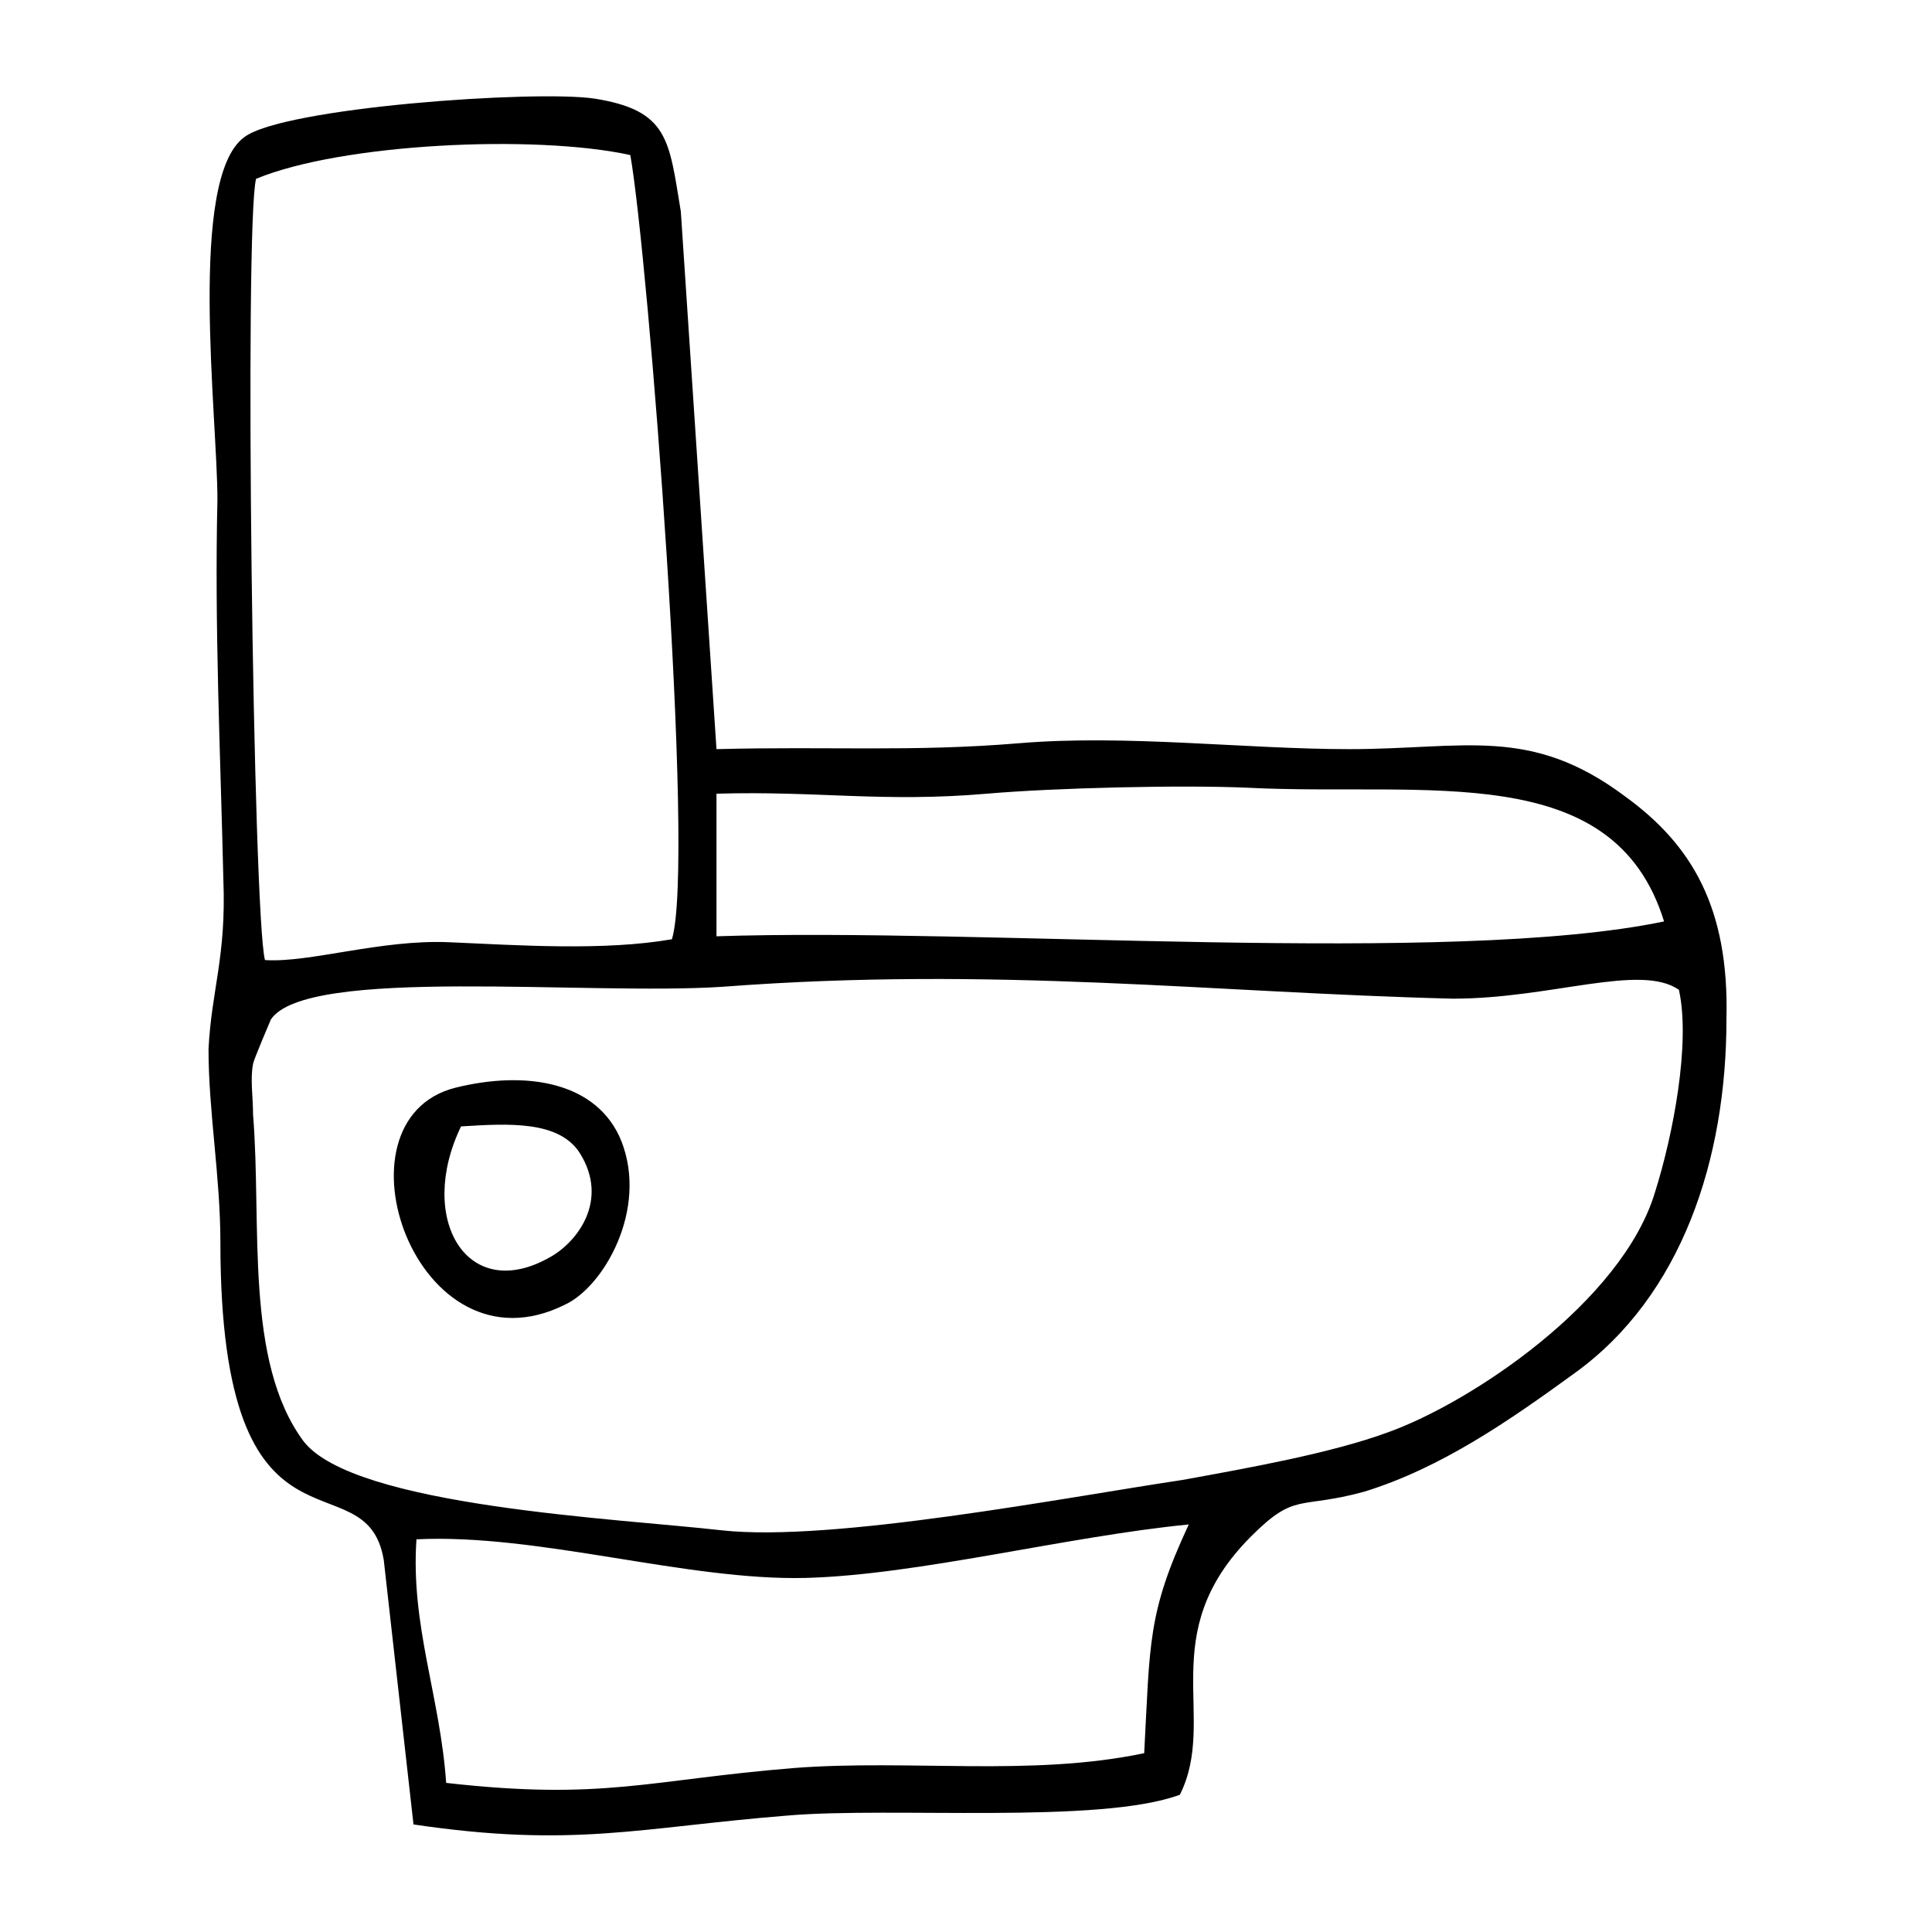 <?xml version="1.0" encoding="UTF-8"?>
<!-- The Best Svg Icon site in the world: iconSvg.co, Visit us! https://iconsvg.co -->
<svg fill="#000000" width="800px" height="800px" version="1.1" viewBox="144 144 512 512" xmlns="http://www.w3.org/2000/svg">
 <path d="m447.23 608.61c-29.914 6.297-62.188 1.574-92.891 3.938-38.574 3.148-50.383 8.66-92.102 3.938-1.574-22.828-9.445-41.723-7.871-64.551 32.273-1.574 71.637 11.02 103.12 10.234 29.914-0.789 69.273-11.02 101.55-14.168-11.023 23.613-10.238 31.484-11.812 60.609zm-181.05-166.1c12.594-0.789 25.977-1.574 31.488 7.086 7.871 12.594-0.789 23.617-7.871 27.551-22.043 12.594-35.426-10.234-23.617-34.637zm-1.574-10.234c-33.852 8.66-10.234 77.145 29.125 57.465 10.234-4.723 22.043-25.191 14.957-43.297-6.297-15.742-25.191-18.891-44.082-14.168zm324.32-25.977c3.148 14.168-1.574 38.574-6.297 53.531-8.66 29.125-48.805 55.891-70.848 63.762-14.957 5.512-37 9.445-54.316 12.594-31.488 4.723-92.891 16.531-122.02 13.383-27.551-3.148-97.613-6.297-111-23.617-15.746-21.254-11.023-57.465-13.383-86.59 0-4.723-0.789-9.445 0-13.383 0-0.789 4.723-11.809 4.723-11.809 9.445-14.168 83.445-6.297 119.66-8.66 72.422-5.512 129.89 1.574 193.65 3.148 25.977 0 49.594-9.445 59.824-2.359zm-377.07-214.91c22.832-9.445 74-11.809 99.188-6.297 4.723 26.766 17.32 187.36 11.02 207.82-18.105 3.148-40.934 1.574-59.039 0.789-18.105-0.789-37 5.512-48.805 4.723-3.148-11.809-5.512-194.44-2.363-207.04zm122.02 162.95c26.766-0.789 44.082 2.363 71.637 0 18.105-1.574 51.957-2.363 69.273-1.574 47.23 2.363 96.824-7.871 110.21 35.426-56.68 11.809-181.05 1.574-251.12 3.938zm-80.297 273.16c42.508 6.297 59.828 0.789 99.188-2.363 27.551-2.363 82.656 2.363 103.91-5.512 10.234-20.469-7.086-42.508 18.895-68.488 11.809-11.809 12.594-7.086 29.914-11.809 20.469-6.297 38.574-18.895 55.891-31.488 28.34-20.469 40.148-56.68 40.148-93.676 0.789-29.914-9.445-46.445-26.766-59.039-25.191-18.895-42.508-12.594-73.211-12.594-27.551 0-59.039-3.938-87.379-1.574-28.34 2.363-50.383 0.789-80.293 1.574l-9.449-142.48c-3.148-18.895-3.148-26.766-22.828-29.914-15.742-2.363-82.656 2.359-92.891 10.23-14.957 11.02-7.086 73.996-7.086 96.039-0.789 33.852 0.789 66.914 1.574 100.76 0.789 20.469-3.148 29.125-3.938 44.871 0 16.531 3.148 33.852 3.148 51.168 0 89.742 38.574 55.891 43.297 84.23z" fill-rule="evenodd"/>
</svg>